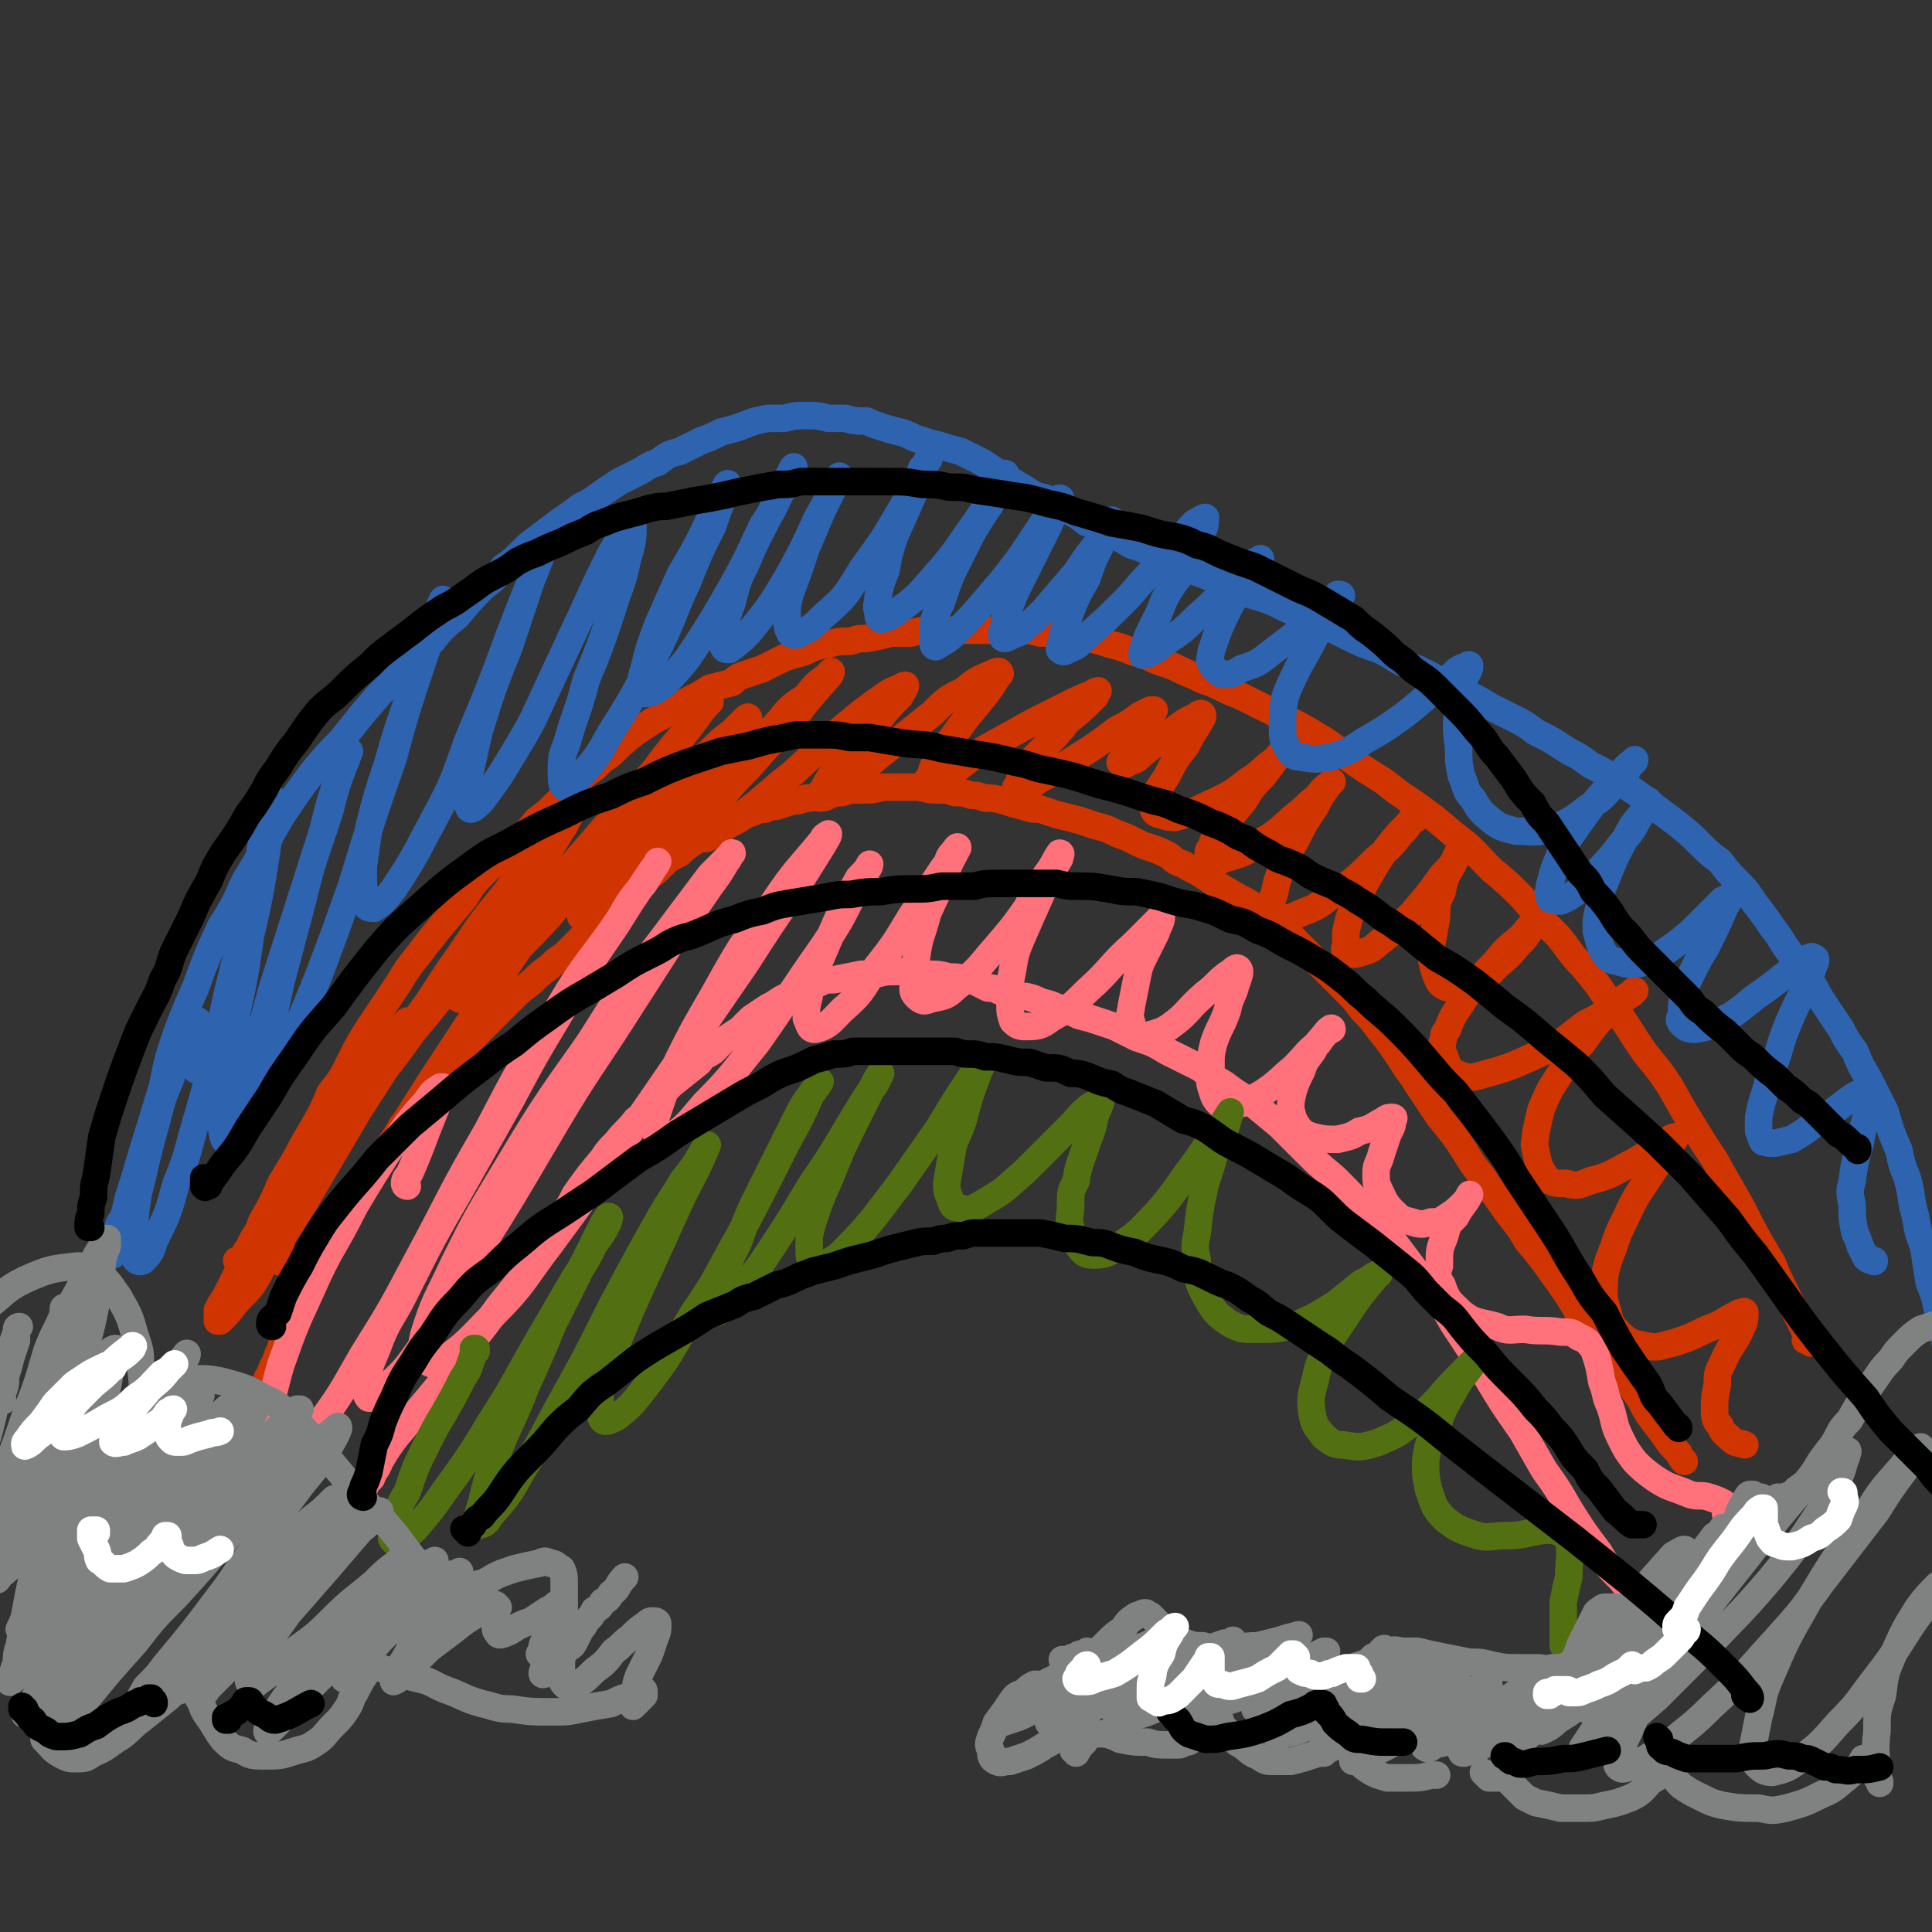 <svg viewBox='0 0 702 702' version='1.1' xmlns='http://www.w3.org/2000/svg' xmlns:xlink='http://www.w3.org/1999/xlink'><rect x="0" y="0" width="702" height="702" fill="#333333" stroke="none"/><g fill='none' stroke='#CF3401' stroke-width='10' stroke-linecap='round' stroke-linejoin='round'><path d='M87,459c0,0 -1,-1 -1,-1 0,0 0,0 0,0 1,0 1,0 1,0 1,0 1,0 1,0 0,-1 0,-1 1,-2 0,-1 0,-1 1,-2 1,-2 1,-2 2,-4 2,-3 2,-3 3,-6 4,-7 4,-7 7,-14 3,-5 3,-5 6,-10 2,-4 2,-4 5,-9 4,-7 4,-7 7,-14 4,-5 4,-5 7,-11 3,-6 3,-6 6,-11 6,-9 6,-9 12,-18 3,-5 3,-5 7,-10 3,-4 3,-4 7,-9 5,-6 5,-6 10,-12 3,-5 3,-5 7,-9 5,-5 5,-5 10,-10 5,-4 5,-4 9,-9 4,-3 4,-3 7,-6 4,-4 4,-4 8,-8 3,-3 3,-3 6,-5 3,-3 3,-3 6,-5 4,-4 4,-4 9,-8 3,-2 3,-2 6,-4 4,-2 4,-2 7,-4 4,-2 3,-2 7,-4 4,-2 4,-2 7,-4 4,-1 4,-1 8,-2 2,-2 2,-2 5,-3 3,-1 3,-1 6,-2 4,-2 4,-2 8,-4 3,-1 3,-1 7,-2 4,-2 4,-2 9,-3 4,-1 4,-1 8,-1 3,-1 3,-1 6,-1 5,-1 5,-1 9,-2 3,0 3,0 7,0 4,-1 4,-1 7,-1 7,0 7,0 13,0 4,0 4,0 8,0 5,0 5,0 11,0 4,0 4,0 8,1 4,0 4,0 8,0 5,1 5,1 10,2 4,1 4,1 7,2 4,1 4,1 9,3 4,1 4,1 8,3 3,1 3,1 6,2 4,2 4,2 9,4 3,2 3,1 7,3 4,2 4,2 9,4 8,4 8,4 16,8 6,3 6,3 11,6 5,3 5,3 10,7 7,5 7,5 15,10 5,4 5,4 11,8 7,5 7,5 14,11 8,6 7,6 14,13 6,5 6,5 11,10 6,7 6,7 13,14 5,6 4,6 9,11 5,6 5,6 9,12 8,10 7,10 14,20 5,6 5,6 9,12 5,9 5,9 10,17 4,7 5,7 8,13 4,7 4,7 8,14 5,10 5,10 11,20 2,5 2,5 5,11 2,4 2,4 4,8 2,4 2,4 4,8 0,1 1,1 1,2 0,0 -1,-1 -2,-1 '/><path d='M94,507c0,0 -1,-1 -1,-1 0,0 1,1 1,0 0,0 0,0 1,-1 0,-1 0,-1 1,-2 1,-1 1,-1 1,-2 2,-3 1,-3 3,-6 1,-3 1,-3 2,-5 1,-4 1,-4 3,-7 2,-5 2,-5 5,-10 1,-3 1,-3 3,-6 1,-4 1,-4 3,-7 3,-4 3,-4 6,-9 2,-4 2,-4 4,-8 3,-5 3,-5 5,-9 3,-5 3,-5 6,-10 2,-3 2,-3 4,-6 3,-5 3,-5 5,-9 3,-3 3,-3 5,-6 3,-4 3,-4 6,-8 4,-5 4,-5 8,-10 3,-3 3,-3 5,-6 3,-3 3,-3 5,-5 3,-3 3,-3 6,-6 2,-2 2,-2 5,-5 3,-3 3,-3 7,-6 3,-3 3,-3 7,-6 2,-2 2,-2 5,-4 3,-3 3,-3 6,-6 2,-2 2,-2 5,-5 2,-2 2,-2 5,-5 3,-3 3,-3 7,-6 3,-3 4,-3 7,-6 3,-2 3,-2 5,-4 3,-3 3,-3 7,-5 2,-2 2,-2 5,-4 3,-2 3,-2 6,-3 3,-2 3,-2 5,-3 3,-1 3,-1 5,-2 3,-2 3,-2 6,-3 2,-1 2,-1 4,-1 2,-1 2,-1 4,-1 3,-1 3,-1 6,-2 2,0 2,0 5,-1 2,0 2,0 5,-1 4,0 4,-1 8,-1 3,-1 3,-1 7,-1 4,0 4,0 8,-1 3,0 3,0 6,0 4,0 4,0 7,0 4,1 4,1 7,1 3,0 3,0 6,1 3,0 3,0 6,1 2,0 2,0 5,1 3,0 3,0 7,1 3,1 3,1 7,2 3,1 3,1 6,1 3,1 3,1 6,2 4,1 4,1 8,2 3,1 3,1 6,2 4,1 4,1 8,3 3,1 3,1 7,3 2,1 2,1 5,2 3,1 3,1 7,3 2,2 2,2 5,3 3,2 4,2 7,4 6,4 6,4 13,8 4,2 4,2 8,5 4,4 4,4 9,7 3,3 3,3 6,6 3,3 3,3 6,6 5,5 5,5 10,10 3,3 3,3 6,7 3,3 3,3 6,7 4,5 4,5 8,11 3,5 3,4 6,9 4,6 4,6 8,12 5,6 5,6 9,12 3,5 3,5 7,10 4,6 4,6 9,13 4,5 4,5 7,10 5,6 5,6 10,13 5,7 5,7 9,14 4,4 3,4 7,9 4,7 4,7 8,13 3,3 3,3 6,7 2,3 2,4 4,7 3,4 3,4 6,8 2,3 2,3 5,6 1,2 1,2 2,3 0,0 0,0 0,0 '/><path d='M149,372c-1,0 -1,-1 -1,-1 0,0 0,0 0,0 0,0 0,0 0,0 0,1 0,1 -1,1 -1,1 -1,1 -1,2 -2,2 -2,2 -3,4 -3,4 -3,4 -6,9 -4,5 -3,5 -7,10 -5,8 -5,8 -11,17 -7,10 -7,10 -14,21 -4,7 -5,6 -9,13 -5,8 -5,8 -10,15 -2,4 -2,4 -4,8 -2,3 -2,3 -3,5 0,2 0,2 0,4 0,0 0,0 1,0 3,-3 3,-3 6,-7 6,-6 6,-6 10,-14 7,-10 7,-10 14,-21 10,-17 10,-17 20,-34 11,-17 11,-17 22,-35 8,-11 7,-11 15,-22 8,-12 8,-12 17,-23 4,-6 4,-6 8,-11 4,-5 4,-5 8,-10 2,-3 2,-3 5,-6 0,0 0,0 1,-1 0,0 1,-1 1,-1 0,1 0,2 -1,3 -1,3 -2,3 -4,7 -6,9 -6,9 -12,18 -10,14 -10,14 -21,28 -9,12 -9,12 -19,24 -12,17 -13,16 -25,33 -8,11 -8,11 -14,23 -4,8 -5,8 -8,16 -1,4 -1,5 -1,9 0,2 0,3 1,3 2,1 3,1 5,0 6,-4 6,-5 11,-11 12,-15 11,-15 22,-31 10,-15 10,-16 20,-31 15,-23 15,-23 30,-45 14,-19 14,-19 28,-38 9,-11 9,-11 18,-22 5,-7 5,-7 11,-14 4,-5 4,-4 7,-9 1,-1 1,-1 2,-2 1,-1 1,-1 1,-1 -4,4 -4,5 -8,10 -7,9 -7,9 -15,18 -13,15 -13,15 -26,30 -10,11 -10,11 -20,22 -9,9 -9,9 -17,19 -3,4 -3,4 -5,8 0,0 0,1 0,1 2,-1 3,-1 6,-4 9,-8 9,-8 18,-17 10,-10 9,-10 19,-21 14,-14 14,-15 28,-29 10,-10 10,-10 20,-19 4,-4 4,-4 8,-7 3,-3 3,-3 5,-5 0,0 1,-1 1,0 -2,2 -3,3 -5,6 -9,10 -9,10 -18,21 -9,9 -9,9 -18,18 -6,8 -7,7 -13,15 -4,5 -4,5 -7,10 0,0 0,2 0,2 7,-4 8,-5 15,-11 9,-7 8,-8 17,-16 9,-10 9,-10 18,-20 11,-12 11,-12 22,-24 4,-5 4,-5 10,-9 3,-4 3,-4 7,-7 1,-1 2,-2 2,-2 0,1 -1,2 -2,3 -7,8 -7,8 -13,16 -8,8 -8,8 -15,16 -5,5 -5,5 -10,11 -4,6 -4,6 -7,12 -1,1 -1,2 0,2 1,1 1,1 3,0 6,-4 7,-4 13,-9 9,-7 8,-7 17,-14 10,-9 9,-9 20,-18 6,-5 6,-5 13,-10 3,-2 3,-2 6,-3 1,-1 2,-1 2,-1 0,1 -1,2 -2,4 -4,4 -4,4 -8,9 -6,7 -6,6 -12,13 -4,5 -4,5 -7,10 -1,2 -1,2 -2,3 0,1 0,2 0,2 2,0 3,-1 5,-2 8,-6 8,-6 16,-13 10,-8 10,-8 20,-16 5,-5 5,-5 11,-8 5,-4 5,-4 10,-6 2,-1 2,-1 3,-1 0,0 1,1 0,1 -3,5 -3,5 -7,10 -5,6 -5,6 -10,13 -3,4 -3,4 -6,9 -2,3 -1,3 -2,5 -1,1 -1,1 -1,2 0,1 0,1 1,1 2,-1 2,-1 5,-2 7,-5 7,-6 15,-11 9,-5 9,-5 18,-10 6,-3 6,-3 12,-6 4,-2 4,-2 9,-4 1,-1 2,-1 2,-1 0,0 -1,1 -1,2 -5,5 -5,5 -10,9 -4,5 -4,5 -8,9 -4,4 -4,4 -7,7 -2,3 -2,3 -3,7 -1,1 -1,1 -1,2 0,1 0,1 1,1 4,-2 4,-2 8,-5 6,-3 6,-3 12,-7 8,-5 8,-5 16,-11 4,-2 4,-2 8,-5 2,-1 2,-1 4,-2 1,0 2,0 1,0 0,2 -1,3 -3,5 -2,3 -2,3 -4,5 -2,3 -1,3 -3,6 -1,1 -1,1 -1,2 -1,1 -1,1 -1,1 1,1 2,1 3,0 3,-1 3,-1 5,-3 5,-4 5,-4 11,-8 2,-2 2,-2 5,-4 2,-1 2,-1 4,-2 1,-1 2,-1 2,0 0,1 -1,2 -2,4 -2,3 -2,3 -4,7 -4,5 -4,5 -7,11 -2,3 -2,3 -4,6 -1,2 -1,3 -1,5 0,2 1,3 3,3 2,1 3,1 5,1 8,-2 8,-3 15,-6 6,-3 6,-3 11,-7 5,-3 5,-4 9,-7 4,-3 4,-3 7,-6 0,-1 1,-1 1,-1 -2,2 -3,2 -5,4 -3,4 -3,4 -6,8 -4,4 -4,4 -7,9 -5,6 -5,6 -10,12 -1,2 -1,2 -2,5 -1,1 -1,1 -1,3 0,1 0,2 1,2 2,0 3,0 5,-1 7,-2 7,-2 13,-6 7,-4 6,-4 13,-10 4,-3 3,-3 7,-6 2,-2 2,-3 5,-5 0,0 1,-1 1,-1 0,0 -1,1 -1,1 -3,4 -3,4 -5,8 -4,6 -4,6 -7,12 -3,5 -3,5 -5,10 -2,5 -2,5 -3,10 -1,2 -1,2 -1,4 1,2 1,3 3,4 2,1 2,1 5,0 6,-3 7,-2 13,-7 9,-6 9,-6 17,-14 5,-4 5,-4 9,-9 2,-2 2,-2 4,-5 1,0 2,-1 2,-1 -1,0 -2,0 -3,2 -4,4 -4,4 -8,9 -4,6 -4,6 -8,13 -2,4 -2,4 -4,8 -2,5 -2,5 -3,10 0,2 0,2 0,4 0,1 -1,2 0,3 2,1 3,1 6,0 4,-1 4,-2 8,-5 5,-4 5,-4 10,-9 6,-7 6,-7 11,-14 3,-3 3,-3 5,-6 1,-2 1,-2 2,-3 0,0 0,-1 0,-1 -2,3 -2,3 -3,6 -3,5 -3,5 -4,10 -2,4 -2,5 -2,9 -1,6 -1,6 -2,11 0,4 0,4 1,8 1,3 1,3 2,5 1,1 2,2 4,2 4,1 4,1 8,-1 5,-2 5,-3 9,-7 6,-5 5,-5 10,-10 2,-3 2,-3 4,-5 0,0 1,-1 0,-1 -3,2 -3,3 -6,6 -5,4 -5,4 -9,9 -6,6 -6,6 -11,13 -3,5 -4,5 -6,11 -2,2 -1,2 -2,5 0,3 0,3 1,5 1,3 1,4 4,6 3,1 4,2 8,1 11,-3 11,-3 22,-8 9,-4 9,-5 17,-11 6,-3 6,-3 11,-7 3,-2 3,-2 6,-4 0,-1 1,-1 1,-1 -4,3 -5,3 -8,6 -6,6 -6,6 -11,13 -5,5 -5,5 -8,11 -4,6 -4,6 -7,13 -1,4 -1,4 -2,9 0,3 -1,3 0,6 1,5 1,6 4,10 2,2 3,2 7,2 4,1 4,1 9,-1 8,-2 8,-3 16,-7 5,-3 5,-3 10,-6 2,-2 4,-3 5,-3 0,0 -1,2 -2,3 -3,5 -3,5 -6,9 -5,8 -6,8 -10,17 -3,6 -3,6 -5,12 -2,5 -2,5 -3,10 0,6 -1,6 1,12 1,4 1,5 4,8 4,4 5,4 10,5 5,1 5,0 10,-1 6,-2 6,-2 12,-5 6,-2 6,-3 12,-6 1,0 2,-1 2,0 0,2 0,3 -1,5 -3,7 -4,6 -7,13 -2,4 -2,4 -2,8 -1,5 -1,5 -1,9 0,3 0,4 2,6 1,3 2,3 4,5 2,2 3,1 5,2 0,0 0,0 0,0 0,0 0,0 0,0 '/></g>
<g fill='none' stroke='#FF717B' stroke-width='10' stroke-linecap='round' stroke-linejoin='round'><path d='M131,547c0,0 -1,0 -1,-1 0,0 1,1 1,0 0,0 0,-1 0,-2 1,-1 1,-1 1,-2 1,-3 1,-3 3,-5 1,-3 2,-3 3,-6 3,-5 3,-5 6,-9 5,-6 5,-6 10,-12 5,-6 5,-6 10,-12 3,-5 4,-5 7,-10 5,-6 5,-6 10,-13 4,-5 4,-5 8,-10 4,-6 4,-6 9,-13 3,-5 3,-5 6,-10 3,-4 3,-4 5,-8 5,-7 5,-7 10,-13 2,-3 2,-3 5,-6 3,-4 4,-4 7,-8 4,-3 4,-3 7,-7 3,-3 3,-3 6,-6 5,-4 5,-4 10,-8 2,-3 2,-2 5,-4 2,-2 2,-2 4,-4 3,-2 3,-2 6,-4 2,-2 2,-2 4,-4 3,-2 3,-2 6,-4 2,-1 2,-1 5,-3 2,-1 2,-1 4,-2 3,-1 3,-1 5,-2 2,-1 2,-1 5,-2 2,-1 2,-1 5,-1 5,-1 5,-1 10,-2 3,0 3,0 5,0 4,-1 4,-1 8,-1 3,0 3,0 5,1 3,0 3,-1 6,0 4,0 4,0 8,1 3,0 3,0 6,1 2,0 2,0 4,1 2,1 2,1 4,2 2,0 2,0 4,1 4,1 4,1 7,2 3,0 3,0 6,1 4,2 4,1 8,3 4,1 4,1 8,3 4,1 4,1 7,2 3,1 3,1 6,2 4,2 4,2 8,4 6,2 6,2 11,5 6,3 6,3 12,6 4,3 4,3 9,6 4,3 4,3 9,6 5,4 5,4 11,9 4,4 4,4 8,8 6,6 6,6 12,11 7,7 7,7 13,14 5,5 5,5 9,10 6,8 6,8 12,16 5,6 5,6 9,13 6,9 6,9 12,19 6,10 6,10 13,20 4,7 4,7 8,14 5,7 5,7 9,14 5,8 5,8 11,16 3,5 3,5 8,10 3,4 4,4 8,8 0,0 0,0 0,0 '/><path d='M148,431c0,0 -1,0 -1,-1 0,-2 1,-2 2,-4 3,-7 3,-7 6,-15 2,-5 2,-5 4,-10 0,-2 0,-2 1,-4 0,-1 1,-1 1,-2 0,0 -1,0 -1,0 -3,2 -3,2 -5,5 -7,8 -7,8 -13,17 -7,11 -7,11 -13,21 -8,16 -9,15 -16,31 -6,13 -6,13 -11,27 -2,7 -2,8 -4,15 -1,6 -1,7 -1,13 0,3 0,4 2,6 1,2 3,2 4,1 8,-6 8,-7 14,-15 8,-11 8,-12 15,-24 10,-16 10,-16 19,-33 13,-24 12,-24 26,-48 12,-23 12,-23 26,-45 10,-17 11,-16 22,-32 4,-7 4,-7 9,-13 2,-3 2,-3 3,-5 1,-1 2,-3 2,-3 -1,2 -2,3 -4,6 -6,9 -6,9 -11,17 -11,16 -11,16 -21,33 -9,15 -9,15 -17,30 -9,16 -9,16 -18,32 -11,19 -11,19 -21,39 -5,10 -6,9 -10,20 -3,7 -3,7 -4,15 0,1 0,2 1,3 2,0 3,0 4,-2 9,-8 9,-8 16,-18 12,-18 11,-18 22,-37 10,-16 10,-16 20,-33 13,-22 13,-22 27,-43 9,-14 9,-14 18,-28 8,-13 9,-13 17,-25 3,-4 3,-4 6,-9 1,-1 2,-4 2,-3 -2,2 -4,4 -8,8 -9,12 -9,12 -18,24 -14,18 -14,18 -26,37 -17,24 -17,24 -32,49 -9,15 -9,15 -17,31 -6,13 -7,13 -11,26 -1,4 -1,6 1,9 1,2 3,2 5,1 10,-7 10,-8 19,-17 12,-12 11,-13 21,-26 14,-19 14,-19 27,-38 22,-32 22,-32 44,-64 9,-14 9,-14 18,-27 5,-8 5,-8 10,-16 1,-2 2,-3 2,-4 0,0 -2,1 -2,2 -9,11 -10,11 -18,23 -12,16 -12,16 -22,34 -7,12 -7,12 -13,24 -4,9 -4,9 -7,18 -1,3 -2,4 -1,7 1,2 2,4 4,3 7,-4 8,-6 14,-13 10,-10 10,-11 19,-22 12,-17 12,-18 24,-35 6,-9 6,-9 11,-19 3,-4 3,-4 5,-9 1,-1 1,-2 1,-2 -1,2 -2,3 -4,5 -5,9 -5,9 -9,18 -3,7 -3,7 -6,14 -2,5 -2,5 -3,11 -1,4 -1,4 -1,8 1,2 1,4 3,4 5,-1 6,-3 10,-7 7,-6 7,-7 12,-15 7,-9 7,-9 13,-19 6,-9 6,-9 12,-18 2,-2 1,-3 3,-5 1,-1 2,-3 2,-2 -2,4 -3,5 -5,11 -3,7 -3,6 -6,13 -2,8 -3,8 -4,16 -1,4 -1,4 -1,8 0,3 -1,4 1,6 2,2 3,2 5,1 5,-1 6,-1 9,-4 9,-7 8,-7 15,-15 6,-7 6,-7 11,-14 3,-6 3,-6 7,-12 3,-4 3,-5 5,-8 1,0 0,1 0,2 -3,5 -3,4 -5,9 -4,9 -4,9 -8,18 -3,7 -3,7 -4,13 -1,6 -2,7 -1,13 0,3 0,3 1,6 1,1 2,2 4,2 5,0 6,0 10,-3 7,-4 7,-4 13,-10 9,-8 8,-9 17,-17 4,-4 4,-4 7,-7 2,-2 3,-3 3,-3 0,2 -1,3 -2,6 -2,4 -2,4 -4,8 -2,4 -2,4 -3,9 -1,5 -1,5 -2,10 0,2 -1,2 0,5 1,3 1,4 3,5 1,1 2,1 4,0 3,-1 4,-1 7,-3 7,-5 6,-6 13,-12 4,-3 4,-4 8,-7 2,-1 3,-3 4,-2 1,1 0,3 -1,6 -1,4 -2,4 -3,9 -2,6 -3,6 -5,12 -1,4 -1,4 -1,9 0,3 -1,4 0,7 1,3 1,4 3,6 2,1 3,1 5,1 6,-2 6,-2 11,-5 6,-4 6,-5 11,-9 5,-5 4,-5 9,-9 2,-3 3,-4 5,-5 0,-1 -1,0 -2,1 -3,4 -3,3 -5,7 -3,4 -3,4 -4,7 -2,4 -2,4 -3,7 -1,4 -1,4 -1,7 1,4 1,4 3,7 2,2 2,2 5,3 4,1 5,1 9,1 4,-1 5,-1 8,-3 5,-1 5,-2 9,-4 1,-1 2,-1 3,-1 0,0 1,0 0,1 0,3 -1,3 -2,6 -1,3 -1,3 -2,6 -1,4 -2,4 -2,7 0,3 0,4 1,6 2,4 2,5 5,8 3,3 3,3 7,4 3,1 4,1 7,0 3,0 3,0 6,-2 3,-2 3,-2 6,-5 1,-1 1,-1 2,-3 0,0 0,0 0,0 -2,4 -3,4 -5,8 -3,3 -3,3 -4,7 -2,5 -2,5 -2,11 -1,3 -1,4 1,7 2,6 3,6 7,10 5,4 6,3 13,5 4,2 5,1 10,1 6,1 7,0 13,1 4,0 4,0 7,2 3,1 3,2 5,4 2,6 2,6 3,12 2,5 1,5 3,9 2,6 1,6 4,12 2,4 2,4 5,8 3,3 3,3 7,6 6,4 6,3 13,6 3,1 4,0 7,1 3,1 3,1 5,2 1,1 1,1 1,3 0,0 0,0 0,1 '/></g>
<g fill='none' stroke='#526F12' stroke-width='10' stroke-linecap='round' stroke-linejoin='round'><path d='M173,491c0,0 -1,-1 -1,-1 0,0 0,1 1,1 0,0 0,-1 0,-1 0,0 0,0 0,0 -1,2 -1,2 -2,5 -1,3 -1,3 -3,6 -3,6 -3,6 -7,13 -3,5 -3,5 -6,11 -4,8 -4,8 -7,17 -3,5 -3,5 -4,11 -1,2 -1,2 -1,4 -1,2 -1,2 0,3 1,0 2,0 3,-1 3,-2 4,-2 7,-6 6,-7 6,-8 12,-16 7,-10 7,-10 13,-20 9,-14 9,-15 17,-29 7,-12 7,-12 14,-24 4,-6 4,-6 7,-12 3,-4 3,-4 5,-8 0,-1 1,-2 0,-2 0,0 -1,1 -2,3 -4,8 -4,8 -8,16 -5,10 -5,10 -10,20 -5,12 -5,12 -10,23 -5,13 -6,13 -11,26 -3,7 -3,8 -5,16 -1,3 -1,3 -2,7 0,1 0,2 1,1 2,0 3,-1 4,-3 7,-8 7,-8 12,-17 7,-11 7,-12 13,-23 10,-18 10,-18 19,-36 9,-17 9,-17 18,-33 4,-7 4,-6 8,-13 4,-5 4,-5 7,-10 1,-2 1,-2 2,-3 0,0 0,0 0,0 -5,12 -6,12 -11,23 -5,11 -5,11 -10,22 -6,13 -6,13 -11,25 -3,8 -3,8 -5,15 -2,4 -2,4 -2,9 0,3 0,5 1,6 1,1 3,0 5,-1 5,-4 5,-4 9,-9 11,-14 10,-14 19,-29 9,-13 8,-13 16,-27 9,-17 9,-17 18,-35 5,-9 5,-9 9,-18 2,-2 3,-4 3,-4 0,0 -1,1 -2,3 -4,5 -4,5 -7,11 -6,12 -6,12 -12,24 -5,10 -5,10 -9,21 -3,6 -3,6 -6,13 -2,5 -2,5 -3,9 -1,2 -1,3 0,3 1,0 2,0 3,-1 7,-8 8,-8 14,-16 10,-15 10,-15 19,-30 9,-13 9,-14 17,-27 3,-5 3,-5 6,-9 1,-2 2,-4 2,-4 -1,1 -2,3 -3,5 -3,6 -3,6 -6,12 -5,10 -5,10 -9,20 -4,9 -4,9 -7,18 -1,4 -1,4 -1,8 0,3 0,4 1,6 1,1 2,1 3,1 4,-2 5,-2 8,-5 11,-11 11,-12 21,-25 7,-10 7,-10 14,-20 6,-10 6,-10 12,-19 2,-3 2,-3 3,-5 1,-1 1,-1 1,-1 0,2 -1,3 -2,6 -3,8 -3,8 -5,16 -2,6 -3,6 -4,11 -1,6 -1,6 -2,12 0,2 0,3 1,5 1,3 1,4 4,4 4,1 5,0 10,-3 7,-4 7,-5 13,-10 8,-8 8,-8 17,-17 3,-3 3,-4 7,-7 2,-1 3,-2 4,-2 0,1 -1,3 -2,5 -1,5 -1,5 -3,10 -2,7 -3,7 -4,14 -2,4 -2,4 -2,9 0,4 -1,4 0,8 1,4 1,5 3,7 2,3 3,3 6,3 4,0 5,-1 8,-3 8,-5 8,-6 14,-12 7,-8 7,-9 13,-17 6,-8 5,-8 11,-15 1,-2 1,-2 3,-5 0,0 0,0 0,0 -2,7 -2,7 -5,13 -2,7 -2,7 -4,13 -2,9 -2,9 -3,18 -1,5 -1,5 0,10 0,7 0,7 3,13 3,5 3,6 9,10 4,2 4,2 9,2 8,0 8,0 16,-2 7,-3 6,-3 13,-7 5,-4 5,-4 10,-8 3,-1 4,-3 6,-3 0,-1 -1,1 -2,2 -5,6 -5,6 -9,12 -4,6 -4,6 -8,12 -2,6 -3,6 -4,12 -2,7 -2,8 -1,14 1,4 2,4 4,7 3,2 3,3 7,3 6,1 7,1 13,-1 7,-3 7,-3 13,-8 9,-7 8,-8 16,-16 3,-3 3,-3 6,-6 0,0 0,0 0,0 -3,5 -4,5 -7,10 -3,6 -4,6 -6,12 -3,7 -4,7 -5,15 0,5 0,5 1,10 2,6 2,7 6,11 5,4 6,4 12,6 4,1 5,0 10,0 7,0 7,-1 14,-2 3,0 4,0 6,1 2,0 3,1 3,3 1,6 0,6 0,13 -1,4 -1,4 -2,9 0,4 0,4 0,8 0,4 0,4 0,7 0,1 0,1 0,1 '/></g>
<g fill='none' stroke='#2D63AF' stroke-width='10' stroke-linecap='round' stroke-linejoin='round'><path d='M72,389c0,0 -1,0 -1,-1 0,-3 1,-4 1,-7 0,-2 0,-2 0,-5 0,-1 0,-1 0,-2 0,-2 0,-2 0,-3 0,0 -1,0 -1,1 -2,3 -2,3 -4,6 -3,7 -3,7 -5,14 -3,7 -3,7 -5,15 -2,7 -2,7 -4,15 -2,10 -3,10 -4,21 -1,4 -1,4 -1,8 0,3 0,4 1,6 0,1 2,2 3,1 2,-2 3,-3 4,-7 5,-10 5,-10 8,-21 5,-12 4,-12 8,-25 4,-14 4,-14 7,-27 4,-19 4,-19 9,-38 3,-13 3,-13 6,-27 1,-7 1,-7 3,-13 1,-4 1,-4 2,-8 0,-1 0,-1 0,-2 0,0 0,0 0,0 -1,12 -1,12 -3,25 -2,12 -2,12 -5,25 -2,14 -2,14 -5,28 -2,13 -2,13 -4,26 -1,6 -1,6 -1,12 0,3 -1,3 0,6 0,2 1,3 2,3 2,-1 3,-3 4,-6 3,-7 3,-7 6,-15 5,-18 5,-18 9,-37 4,-15 4,-15 8,-30 4,-17 5,-17 10,-33 2,-8 2,-8 5,-16 1,-2 1,-2 1,-4 1,-1 1,-1 1,-1 -2,5 -3,6 -5,12 -4,12 -3,12 -7,24 -8,25 -8,25 -16,50 -3,11 -3,11 -6,21 -2,7 -2,7 -3,13 0,4 0,4 0,7 0,1 1,2 2,1 4,-5 5,-6 8,-13 9,-16 9,-17 16,-34 6,-16 6,-16 12,-33 7,-23 7,-23 15,-46 4,-15 4,-15 9,-30 3,-9 3,-9 6,-18 2,-4 3,-7 3,-9 0,-1 -1,2 -2,4 -3,9 -3,9 -6,18 -6,19 -7,19 -12,37 -4,12 -4,12 -7,24 -1,7 -1,7 -2,14 0,7 0,7 1,13 0,2 1,2 3,2 3,-2 4,-3 7,-7 8,-12 8,-13 15,-26 7,-13 7,-14 12,-28 8,-19 8,-19 15,-38 5,-13 5,-13 10,-25 1,-3 1,-3 3,-7 0,0 0,-1 0,-1 -2,5 -2,6 -5,13 -4,12 -4,12 -8,24 -6,15 -6,15 -11,31 -2,9 -2,9 -4,18 -1,3 -1,3 0,6 0,2 0,4 1,4 1,0 2,-1 4,-3 6,-8 6,-8 12,-18 6,-10 6,-10 11,-21 7,-15 7,-15 14,-30 5,-11 5,-11 10,-21 3,-5 3,-5 6,-9 0,-1 2,-2 2,-1 0,4 0,6 -2,12 -2,10 -3,10 -6,20 -4,12 -4,12 -9,24 -3,12 -4,12 -7,23 -2,5 -2,5 -2,11 0,2 0,4 1,5 2,0 3,-1 5,-3 7,-8 7,-8 12,-17 9,-14 9,-15 17,-30 6,-12 5,-12 11,-25 4,-10 4,-10 9,-20 2,-6 2,-6 5,-13 0,-1 1,-3 0,-2 -1,2 -2,4 -4,8 -6,13 -6,13 -13,25 -4,9 -4,9 -8,18 -3,8 -3,8 -5,16 -1,3 -1,3 -1,6 0,2 0,3 1,3 3,0 4,-1 7,-3 5,-5 5,-5 9,-10 6,-9 6,-9 12,-19 8,-14 8,-14 15,-29 4,-6 4,-6 7,-13 2,-4 3,-6 4,-8 1,-1 0,0 0,1 -3,6 -3,6 -6,11 -5,11 -6,11 -11,23 -3,6 -3,6 -5,14 -2,5 -2,6 -3,12 -1,2 -1,3 0,4 0,1 1,1 2,1 4,-3 4,-3 7,-6 8,-10 8,-10 14,-20 6,-11 6,-11 11,-22 3,-5 3,-5 5,-11 2,-2 2,-2 3,-4 0,0 0,0 0,0 -3,6 -3,6 -6,12 -3,7 -3,7 -6,14 -3,9 -3,9 -6,17 -1,4 -1,4 -1,8 0,3 0,4 1,6 1,1 2,1 4,0 4,-2 4,-2 8,-6 8,-7 8,-7 14,-17 8,-11 8,-11 15,-23 4,-7 4,-7 7,-14 1,-1 1,-1 2,-3 0,0 1,0 0,0 -2,5 -2,5 -4,10 -4,9 -4,9 -8,18 -2,6 -2,6 -3,12 -2,5 -2,5 -3,10 0,3 -1,3 0,5 0,1 0,3 1,3 2,0 3,-1 5,-2 8,-6 8,-6 14,-13 9,-10 8,-10 16,-21 4,-6 4,-6 7,-12 2,-2 2,-3 3,-5 1,0 0,1 0,1 -3,5 -3,5 -5,10 -6,9 -6,9 -11,19 -4,8 -4,8 -7,17 -2,4 -2,4 -3,8 0,3 0,3 0,6 0,1 0,2 1,2 3,-2 4,-2 7,-5 6,-6 6,-6 12,-13 6,-7 6,-7 12,-15 4,-6 4,-6 8,-12 3,-4 3,-4 5,-8 1,0 2,-1 1,-1 -1,4 -2,5 -4,10 -3,6 -3,6 -6,12 -3,6 -3,6 -6,12 -2,5 -2,5 -4,10 0,2 0,2 -1,5 0,1 0,2 1,2 1,0 2,-1 5,-2 5,-4 5,-4 9,-8 6,-7 6,-7 12,-14 4,-6 4,-6 8,-11 2,-4 2,-4 5,-7 0,-1 0,-1 0,-1 -1,4 -2,5 -4,9 -3,6 -3,6 -5,12 -4,7 -4,7 -7,15 -1,3 -1,3 -2,6 0,3 -1,3 -1,5 1,1 2,1 3,0 3,-1 3,-1 6,-4 8,-7 8,-7 16,-15 6,-7 6,-7 13,-14 6,-6 5,-7 11,-13 2,-1 3,-2 4,-2 0,1 0,3 -1,5 -3,7 -4,7 -7,14 -3,5 -4,5 -7,11 -2,5 -2,5 -4,9 -2,4 -2,4 -3,7 -1,2 -1,3 -1,4 1,0 2,0 3,-1 3,-1 3,-2 6,-4 6,-4 6,-4 11,-9 7,-6 7,-7 14,-13 3,-3 3,-4 7,-7 1,0 2,-1 2,-1 -1,3 -2,4 -5,7 -3,5 -3,5 -6,10 -3,6 -3,6 -5,11 -1,3 -1,3 -2,6 0,2 -1,3 0,4 1,2 2,3 4,4 3,0 4,0 7,-2 6,-2 6,-2 11,-6 8,-6 8,-6 15,-12 5,-4 5,-5 9,-9 1,0 2,0 1,1 -2,5 -3,5 -7,10 -4,8 -4,8 -8,15 -3,6 -3,6 -5,11 -1,5 -1,6 -1,11 0,4 0,5 2,8 1,2 2,3 4,3 6,1 6,1 12,0 6,-2 6,-2 12,-6 7,-4 7,-4 14,-9 9,-7 9,-8 18,-15 2,-2 2,-2 5,-3 0,0 1,-1 1,0 0,2 -1,2 -2,5 -1,4 -1,4 -2,9 -1,8 -1,8 0,16 0,5 0,5 1,10 2,4 1,5 4,8 3,5 3,5 8,9 3,2 4,2 8,3 6,0 7,1 13,-1 8,-3 8,-4 15,-9 5,-3 4,-4 9,-8 3,-3 3,-4 5,-7 1,0 1,-1 1,-1 -2,2 -3,2 -4,4 -6,6 -6,6 -11,12 -5,7 -5,7 -10,14 -2,4 -2,4 -4,9 -1,3 -1,3 -2,7 0,2 -1,2 0,4 0,1 1,1 2,1 2,1 3,0 5,-1 6,-4 6,-4 10,-9 7,-7 6,-7 12,-14 3,-4 2,-4 5,-8 1,-2 2,-3 2,-4 0,0 -1,2 -1,3 -3,4 -4,4 -6,8 -5,9 -5,9 -9,19 -2,4 -1,4 -2,9 -1,4 -1,4 -1,8 1,4 1,4 2,7 2,3 2,3 4,4 5,1 5,2 10,1 7,-2 7,-3 13,-7 5,-4 5,-4 10,-9 3,-3 3,-3 7,-7 1,0 2,-1 2,-1 0,1 0,2 -1,3 -3,7 -3,7 -7,15 -3,5 -3,5 -5,9 -2,4 -2,4 -3,8 -1,4 -1,4 -1,8 -1,1 -1,2 0,3 2,2 3,2 5,2 6,-1 7,-2 13,-5 6,-4 6,-5 12,-9 7,-5 7,-6 14,-10 2,-2 3,-3 4,-2 1,0 1,1 0,3 -3,9 -4,9 -8,18 -3,7 -3,7 -5,14 -2,6 -3,6 -4,12 -2,6 -2,6 -3,11 0,3 0,3 0,5 1,2 1,4 2,4 4,1 5,0 10,-1 5,-3 5,-3 10,-7 7,-4 7,-5 13,-9 2,-1 3,-1 5,0 1,0 1,2 0,3 -1,7 -2,7 -3,14 -2,7 -2,7 -3,14 -1,4 -1,4 0,9 0,5 0,5 1,10 1,2 1,2 2,5 1,2 1,2 2,4 1,1 2,1 3,1 0,1 0,0 0,0 '/><path d='M41,456c0,0 -1,-1 -1,-1 0,0 1,0 1,0 0,0 -1,0 -1,0 0,-1 0,-1 1,-2 0,-2 0,-2 1,-4 1,-4 1,-4 3,-7 1,-4 1,-4 2,-8 2,-6 2,-6 4,-13 4,-13 4,-13 8,-26 2,-10 2,-10 5,-19 3,-8 3,-8 7,-17 4,-11 4,-11 9,-22 5,-8 5,-8 9,-17 7,-11 6,-11 13,-23 6,-9 6,-9 12,-17 5,-6 5,-6 10,-11 4,-5 4,-5 8,-10 6,-7 6,-7 12,-13 6,-7 7,-7 13,-13 4,-5 4,-5 9,-9 5,-6 5,-6 10,-11 4,-3 4,-3 7,-7 3,-2 3,-2 6,-5 3,-3 3,-3 7,-6 4,-3 4,-3 8,-6 3,-2 3,-2 7,-5 4,-2 4,-2 8,-5 3,-2 3,-2 6,-4 4,-2 4,-2 8,-4 3,-2 3,-2 6,-3 4,-3 4,-3 8,-4 4,-2 4,-2 8,-4 3,-1 3,-1 7,-3 4,-1 4,-1 7,-2 5,-2 5,-2 10,-3 3,0 3,0 6,0 4,-1 4,-1 8,-1 4,0 4,0 8,1 3,0 3,0 6,0 4,1 4,1 8,1 2,1 2,1 5,2 3,1 3,1 7,2 4,1 4,2 8,3 3,1 3,1 7,2 3,1 3,1 7,2 4,2 4,2 8,4 3,2 3,2 6,4 5,3 5,3 10,6 3,2 3,2 7,3 3,2 3,2 7,4 4,2 4,2 8,5 4,1 4,1 7,3 4,2 4,2 9,5 6,2 6,2 12,5 5,2 5,2 9,4 6,2 6,2 13,5 5,2 5,2 9,4 7,2 7,2 13,5 7,3 7,3 13,6 5,2 5,2 9,4 6,3 6,3 12,5 4,2 4,2 7,4 4,2 4,2 7,3 6,3 6,3 11,6 3,1 3,1 7,3 4,2 4,2 9,5 4,2 4,2 8,4 4,2 4,2 8,5 6,3 6,3 12,7 4,2 4,2 8,5 6,3 6,3 12,7 6,4 6,4 11,8 4,3 4,3 8,6 5,4 5,4 9,8 3,3 3,3 7,6 3,4 3,4 7,8 4,4 3,4 7,9 3,4 3,4 5,7 4,5 3,5 7,10 3,4 3,4 5,8 3,3 3,3 5,7 4,6 4,6 8,12 2,4 2,4 5,8 2,5 2,5 5,10 3,6 3,6 6,12 2,7 2,7 5,14 1,5 1,5 3,10 2,7 1,7 3,14 1,6 1,6 3,11 1,7 1,7 2,13 2,5 2,5 3,10 1,5 1,5 2,9 2,7 2,7 4,13 '/></g>
<g fill='none' stroke='#808282' stroke-width='10' stroke-linecap='round' stroke-linejoin='round'><path d='M165,584c0,0 -1,0 -1,-1 0,0 0,1 1,1 0,0 0,-1 0,-1 -1,-1 -1,-1 -1,-2 -1,-1 -1,-1 -2,-2 -3,-4 -3,-4 -6,-7 -3,-3 -3,-3 -6,-6 -3,-4 -3,-4 -6,-8 -5,-6 -5,-6 -10,-11 -4,-5 -4,-4 -8,-9 -5,-6 -5,-6 -10,-12 -4,-4 -3,-5 -8,-9 -6,-5 -5,-6 -12,-9 -7,-4 -8,-4 -15,-6 -5,-1 -5,-1 -10,-1 -6,1 -6,1 -13,4 -3,1 -3,1 -6,3 -3,3 -3,3 -5,6 -1,1 -1,1 -2,3 0,1 0,1 0,1 0,1 0,1 1,1 1,-1 1,-1 2,-3 2,-3 2,-3 3,-5 1,-7 1,-8 0,-15 0,-5 0,-5 -2,-11 -2,-7 -2,-7 -6,-14 -3,-4 -3,-5 -7,-8 -3,-2 -4,-3 -8,-3 -9,1 -10,1 -19,5 -8,4 -7,5 -14,10 '/><path d='M162,580c0,0 -1,-1 -1,-1 0,0 0,0 0,0 1,1 1,1 1,1 0,1 0,1 0,1 0,0 1,0 1,0 1,0 1,0 1,-1 3,-1 3,-1 5,-2 3,-2 3,-2 7,-3 5,-3 5,-3 11,-5 4,-1 4,-1 9,-2 2,-1 2,-1 4,0 2,0 2,1 4,2 1,2 1,3 1,6 0,3 0,3 0,7 0,7 -1,7 -1,15 0,3 0,3 0,6 0,2 0,2 0,4 0,2 0,3 1,4 1,1 1,1 2,1 5,-2 5,-2 9,-6 4,-3 4,-3 7,-7 3,-2 3,-3 6,-5 3,-3 3,-3 6,-5 1,-1 1,-1 2,-1 1,0 2,0 2,1 0,2 0,3 -1,5 -1,3 -1,3 -2,6 -2,4 -2,4 -4,8 -1,3 -1,3 -1,5 -1,1 -1,1 -1,3 0,1 0,1 0,2 0,0 0,1 0,1 1,-1 1,-1 2,-2 1,-1 1,-1 2,-2 0,-1 0,-1 0,-1 0,-1 0,-1 -1,-1 -1,1 -1,1 -3,2 -4,1 -4,1 -8,3 -6,1 -6,1 -11,2 -5,1 -5,1 -10,1 -8,0 -8,0 -15,-1 -6,0 -6,-1 -11,-2 -7,-2 -7,-3 -13,-5 -5,-2 -5,-3 -10,-4 -4,-1 -4,-1 -7,-2 -4,-1 -4,-1 -7,-2 -1,0 -1,0 -2,0 -2,1 -2,1 -3,2 -2,3 -2,3 -4,7 -2,3 -1,3 -3,6 -2,3 -2,3 -5,6 -3,3 -3,4 -6,6 -3,2 -3,2 -7,3 -6,2 -6,2 -12,2 -4,0 -5,0 -8,-2 -4,-1 -4,-1 -7,-4 -3,-4 -3,-5 -6,-9 -2,-3 -1,-3 -3,-6 -1,-2 -1,-3 -3,-4 -1,0 -1,0 -3,1 -3,1 -3,1 -5,3 -5,4 -5,4 -10,8 -4,3 -3,3 -7,6 -5,3 -5,4 -10,6 -3,2 -3,2 -6,2 -3,0 -3,0 -5,-1 -4,-2 -4,-3 -7,-6 '/><path d='M382,612c0,0 -1,-1 -1,-1 0,0 0,0 1,1 0,0 0,0 0,0 0,0 0,0 0,1 0,0 0,0 0,0 1,0 1,0 1,0 0,0 0,0 0,0 0,0 0,0 1,0 2,-1 2,-1 3,-2 2,-1 2,-1 3,-2 3,-3 3,-3 5,-5 4,-4 4,-4 7,-7 3,-3 3,-3 6,-5 2,-3 2,-3 5,-5 1,0 2,-1 3,-1 1,0 1,1 2,1 2,2 2,2 3,3 2,2 2,2 3,3 3,2 3,2 7,4 3,1 3,1 6,1 4,1 4,1 7,1 7,0 7,-1 13,-1 4,-1 4,-1 8,-2 3,-1 3,-1 7,-2 '/><path d='M504,600c-1,0 -1,0 -1,-1 -1,0 0,1 0,1 0,0 0,0 -1,0 0,0 0,0 0,0 1,1 -1,0 0,0 0,-1 1,0 2,0 2,0 2,-1 5,0 3,0 3,0 6,0 4,1 4,1 9,2 5,1 5,1 10,2 4,0 4,0 8,1 5,1 5,1 10,1 3,0 3,0 7,0 2,0 2,1 5,0 3,0 3,0 6,-1 1,0 1,-1 2,-2 1,-2 1,-2 2,-5 1,-2 1,-2 2,-4 1,-2 1,-2 2,-4 1,-2 1,-2 2,-4 1,-1 1,-1 2,-1 0,-1 1,-1 1,-1 2,0 2,0 4,0 2,1 2,1 4,1 3,0 3,0 6,0 3,-1 3,-1 5,-2 3,-1 3,-1 6,-2 3,-3 3,-3 7,-6 3,-4 3,-4 6,-8 4,-5 4,-5 7,-11 3,-3 3,-4 4,-7 1,-2 1,-2 2,-3 0,-1 0,-1 1,-2 0,0 0,-1 1,-1 0,0 0,0 1,0 1,1 1,1 3,1 1,1 1,1 2,1 1,0 1,0 2,0 2,0 2,0 4,-1 3,-1 3,-1 5,-3 3,-2 3,-2 6,-6 3,-5 3,-5 7,-10 3,-5 2,-5 6,-9 4,-7 4,-7 8,-13 3,-4 3,-5 7,-9 2,-3 2,-3 5,-6 3,-3 3,-3 6,-5 3,-1 3,-1 6,-2 2,0 3,0 5,1 0,0 0,0 1,1 '/><path d='M376,617c0,0 -1,-1 -1,-1 0,-1 0,-1 1,-1 0,-1 0,-1 0,-1 1,-1 1,-1 1,-2 0,0 0,0 0,0 0,0 -1,0 -1,0 -2,1 -2,1 -4,3 -3,1 -3,1 -5,4 -2,3 -2,3 -5,7 -1,3 -1,3 -2,5 -1,3 -1,3 0,5 0,2 0,3 2,4 2,1 2,0 5,0 3,-1 3,-1 6,-2 4,-2 4,-2 7,-4 2,-1 2,-1 3,-2 2,-1 2,-1 3,-2 0,0 0,0 0,0 0,0 0,0 0,0 '/><path d='M391,637c0,-1 -1,-1 -1,-1 0,0 0,0 1,0 0,0 0,0 0,0 1,0 1,-1 1,-1 1,-1 1,-1 1,-1 0,-1 0,-1 1,-1 0,-1 0,-1 1,-2 0,-1 0,-1 1,-1 1,0 1,0 2,0 2,0 2,0 4,0 3,1 3,1 5,2 5,1 5,1 10,1 3,1 4,1 7,1 2,0 2,0 4,0 1,0 1,0 2,-1 2,0 2,0 3,-1 2,-2 2,-2 4,-4 1,-2 1,-2 2,-3 1,-1 1,-1 2,-1 1,0 1,0 2,1 1,0 0,1 1,2 2,2 2,2 4,4 1,2 1,2 3,3 3,2 3,3 6,4 3,2 3,2 6,2 3,0 3,0 6,0 4,-1 4,-1 7,-2 3,-1 3,-1 5,-1 1,-1 1,-1 3,-2 1,-1 1,-1 3,-2 1,0 1,0 1,0 1,0 1,0 1,1 1,1 1,1 2,2 1,1 1,2 2,3 2,2 1,2 4,4 3,2 4,2 7,3 4,0 4,0 7,0 5,0 5,0 9,-1 1,0 1,0 2,0 '/><path d='M540,645c0,0 -1,-1 -1,-1 0,0 0,0 1,1 0,0 0,0 0,0 0,0 0,0 0,0 1,1 1,1 1,1 1,0 1,0 1,0 1,0 1,0 2,0 1,0 1,0 2,0 1,0 1,0 2,1 1,1 1,1 2,2 2,2 2,2 4,4 2,1 2,1 4,2 5,1 5,1 9,2 4,0 4,0 8,0 4,0 4,0 8,-1 5,-1 5,-1 10,-3 4,-2 4,-3 7,-6 2,-1 2,-1 4,-3 1,-1 1,-1 2,-2 0,0 0,0 0,0 1,0 1,0 1,1 0,1 0,1 1,2 1,2 1,2 3,4 3,2 3,2 7,4 4,2 4,2 8,3 6,1 6,1 13,1 5,1 5,1 10,0 7,-2 7,-2 13,-5 5,-2 5,-3 9,-6 2,-2 3,-2 4,-4 1,-1 1,-1 2,-3 '/><path d='M387,604c-1,0 -1,-1 -1,-1 0,0 1,1 1,0 2,0 2,-1 4,-1 1,-1 1,-1 2,-1 1,0 1,0 2,-1 0,0 0,0 0,0 0,1 0,1 -1,2 -3,2 -3,2 -6,4 -3,3 -3,3 -7,5 -4,3 -4,3 -8,6 -4,3 -4,3 -7,7 -1,0 -1,0 -2,1 0,1 0,1 0,1 3,-1 3,-1 6,-2 5,-2 5,-3 9,-5 8,-5 8,-5 16,-10 7,-4 7,-4 14,-8 3,-2 4,-2 7,-3 2,-1 2,-1 4,-2 1,0 1,0 1,0 0,0 0,1 -1,1 -3,3 -3,3 -7,6 -4,3 -4,3 -9,7 -7,4 -7,4 -13,8 -4,3 -4,3 -7,5 -1,1 -1,1 -2,2 -1,1 -1,1 -1,1 1,1 1,1 2,0 8,-2 8,-2 15,-6 7,-3 7,-3 13,-6 7,-4 7,-4 14,-8 7,-3 7,-3 15,-7 2,-1 2,-1 5,-2 2,0 3,-1 3,-1 0,1 -2,2 -3,3 -4,3 -5,3 -9,6 -7,4 -7,4 -14,9 -5,3 -5,3 -10,6 -3,2 -3,2 -6,4 0,1 -1,2 0,2 2,0 2,-1 5,-2 7,-2 7,-2 14,-6 6,-3 6,-3 12,-6 8,-5 8,-5 16,-9 6,-3 6,-3 11,-6 1,0 1,0 3,-1 0,0 1,0 0,0 -2,2 -2,2 -5,4 -4,3 -5,3 -9,6 -8,5 -8,4 -16,10 -3,1 -3,2 -4,4 -1,0 -2,1 -1,1 1,1 2,1 3,1 4,-1 4,-1 8,-3 7,-2 7,-2 14,-6 7,-3 7,-4 14,-7 3,-2 3,-2 6,-4 2,-1 2,-1 4,-2 0,0 1,0 1,0 -2,2 -2,2 -5,4 -4,3 -4,3 -9,6 -3,3 -3,3 -7,5 -2,2 -2,2 -4,4 -1,1 -1,1 -1,2 0,0 1,0 2,0 4,-1 4,-1 8,-2 7,-3 7,-4 14,-7 5,-3 5,-3 11,-6 3,-1 3,-1 6,-2 1,-1 1,-1 2,-1 0,0 1,-1 0,-1 -3,3 -4,4 -8,7 -5,3 -5,3 -10,6 -6,5 -6,5 -12,9 -3,2 -3,2 -5,4 0,1 -1,2 -1,2 1,1 2,1 4,0 6,-1 6,-2 11,-4 8,-4 8,-4 16,-9 5,-3 5,-3 10,-7 5,-2 5,-2 9,-5 1,-1 1,-1 3,-2 0,0 0,0 0,0 -3,4 -4,4 -8,7 -5,4 -5,4 -10,8 -6,5 -6,5 -12,10 -2,2 -3,2 -4,4 -1,1 -2,2 -1,3 0,0 1,0 3,0 6,-3 6,-3 12,-6 6,-3 6,-3 11,-7 7,-5 6,-5 13,-10 4,-3 4,-3 8,-5 2,-1 2,-1 4,-3 0,0 1,0 0,0 -3,4 -4,4 -8,8 -6,5 -7,5 -13,10 -5,4 -5,4 -10,8 -4,3 -4,3 -7,7 -1,1 -1,1 -2,2 0,1 -1,1 0,1 4,-2 5,-2 9,-4 6,-3 6,-3 12,-7 7,-5 7,-5 15,-10 4,-2 4,-2 8,-5 2,-1 2,-1 4,-2 0,0 1,-1 1,0 -1,1 -1,2 -3,3 -3,3 -4,3 -7,6 -4,4 -4,4 -8,8 -2,2 -3,2 -4,4 -1,1 -2,2 -1,2 1,1 2,0 3,-1 5,-1 5,-1 9,-3 6,-4 6,-5 12,-9 5,-4 5,-4 9,-7 4,-3 4,-3 7,-5 1,-1 2,-1 2,-1 0,0 -1,1 -2,2 -5,4 -5,4 -10,8 -4,4 -4,4 -9,8 -3,3 -3,3 -6,6 -1,2 -1,2 -2,3 0,1 0,1 1,1 3,-1 4,-1 7,-3 5,-3 5,-3 9,-7 6,-4 6,-4 11,-9 7,-6 7,-7 14,-14 5,-4 5,-5 9,-9 1,-2 2,-2 3,-3 0,0 -1,0 -1,1 -3,3 -3,3 -6,7 -6,7 -6,6 -12,13 -4,5 -4,5 -8,10 -4,4 -4,4 -7,9 -1,2 -1,2 -2,3 0,1 0,1 0,1 3,-3 4,-3 7,-6 5,-4 5,-4 10,-9 7,-7 7,-7 13,-15 11,-12 11,-12 21,-24 4,-5 4,-5 8,-11 2,-3 2,-3 3,-6 1,-1 2,-2 1,-2 -1,0 -2,1 -4,2 -8,9 -8,9 -16,18 -6,7 -6,8 -12,15 -4,6 -5,6 -9,13 -4,6 -4,6 -8,12 -1,2 -1,2 -3,4 0,1 -1,2 0,2 2,-1 3,-1 6,-4 5,-3 5,-3 9,-7 10,-10 10,-10 18,-20 8,-8 7,-8 14,-17 6,-6 6,-6 11,-13 3,-5 3,-5 7,-10 1,-2 2,-3 1,-3 0,0 -1,2 -3,3 -5,7 -6,7 -11,14 -5,7 -5,7 -10,14 -6,9 -7,8 -13,17 -4,5 -4,5 -9,11 -1,2 -1,2 -3,5 -1,1 -1,1 -1,2 0,0 1,0 1,-1 4,-2 4,-2 7,-5 10,-9 10,-9 20,-20 8,-8 8,-8 15,-16 6,-8 6,-8 12,-16 6,-7 6,-7 12,-14 1,-2 3,-4 3,-5 0,0 -1,1 -2,1 -8,8 -8,9 -15,17 -8,10 -8,10 -16,19 -10,13 -10,13 -19,26 -5,6 -5,6 -9,13 -3,4 -3,4 -6,9 -2,3 -2,3 -4,6 0,1 -1,2 0,2 0,0 1,0 2,0 6,-4 6,-4 11,-8 7,-6 7,-6 14,-12 9,-9 9,-9 17,-17 12,-13 12,-12 24,-26 9,-11 9,-11 17,-23 4,-6 4,-6 7,-12 3,-5 2,-5 4,-10 0,-1 1,-2 0,-2 -2,0 -2,1 -4,2 -6,6 -6,6 -12,12 -11,13 -11,13 -21,26 -12,15 -12,15 -23,31 -6,9 -7,9 -12,18 -4,6 -4,6 -7,13 -2,4 -2,5 -4,9 0,2 -1,3 0,4 1,1 2,1 4,0 7,-3 7,-4 14,-8 8,-7 8,-6 16,-14 12,-11 12,-12 23,-24 9,-10 9,-10 17,-21 10,-13 10,-13 20,-26 5,-8 5,-8 11,-16 2,-3 2,-3 4,-5 0,-1 1,-3 1,-2 -3,2 -4,3 -7,7 -8,9 -8,9 -14,19 -11,15 -11,15 -20,30 -8,14 -8,14 -14,28 -3,7 -2,7 -4,14 -1,5 -1,5 -2,10 0,3 0,4 1,7 2,2 3,3 6,3 4,-1 5,-1 9,-4 8,-6 8,-6 15,-14 8,-8 7,-8 14,-17 7,-9 7,-10 13,-19 4,-6 5,-6 8,-12 1,-1 1,-2 1,-2 -3,3 -4,4 -7,8 -5,8 -5,8 -9,17 -3,7 -3,7 -4,15 -2,6 -2,6 -2,13 -1,8 0,8 0,17 1,1 1,1 1,2 '/><path d='M1,509c-1,0 -1,-1 -1,-1 0,0 0,1 0,1 1,-1 0,-2 1,-3 1,-3 1,-3 1,-6 1,-3 1,-3 2,-7 1,-3 1,-3 2,-6 0,-2 0,-2 0,-4 0,-1 1,-1 1,-1 -1,1 -1,1 -1,2 -3,8 -3,9 -5,17 -4,13 -3,13 -7,26 -2,4 -2,3 -3,7 '/><path d='M23,494c0,0 -1,0 -1,-1 0,0 1,1 1,1 0,0 -1,0 -1,0 0,0 0,0 0,0 -1,0 -1,0 -1,0 0,-1 0,-1 -1,-1 0,0 0,0 0,0 0,-1 0,-1 0,-2 0,-1 0,-1 1,-3 0,-2 0,-2 1,-4 0,-3 0,-3 1,-6 0,-1 0,-1 0,-2 0,-1 0,-1 1,-1 0,0 0,0 0,0 -3,8 -4,8 -7,16 -3,10 -3,11 -7,21 -4,12 -4,12 -9,25 -4,12 -4,12 -9,25 '/><path d='M29,498c0,0 -1,0 -1,-1 0,0 0,1 1,1 0,0 0,0 0,0 0,0 0,-1 0,-1 -1,1 -1,1 -1,2 -1,5 -1,5 -2,10 -2,7 -1,7 -3,14 -2,9 -2,9 -4,17 -2,12 -2,12 -5,25 -3,11 -3,11 -5,22 -1,5 -1,5 -2,11 -1,3 -1,3 -1,7 -1,1 -1,1 0,2 0,0 0,1 0,0 2,-5 2,-5 4,-11 3,-13 3,-13 6,-27 3,-14 2,-14 5,-27 3,-15 3,-15 6,-30 2,-10 1,-10 3,-19 3,-10 3,-10 5,-20 1,-5 1,-5 2,-9 0,-5 0,-5 1,-9 1,-2 1,-2 1,-3 0,-1 0,-1 0,-1 0,-1 0,-1 0,-1 -1,1 -1,1 -2,3 -2,3 -2,3 -4,7 -4,8 -4,8 -8,15 -3,8 -3,8 -6,16 -5,11 -5,11 -9,22 -5,16 -5,16 -9,32 -3,14 -3,14 -6,29 -2,10 -2,10 -3,19 '/><path d='M22,566c0,0 0,-1 -1,-1 0,0 0,1 0,1 -3,1 -3,1 -5,2 -2,0 -2,0 -4,0 -1,1 -1,1 -3,1 -1,0 -1,0 -2,-1 0,-1 0,-2 0,-3 1,-2 1,-3 3,-5 5,-5 5,-5 11,-10 3,-2 3,-2 7,-4 4,-2 4,-2 8,-4 2,0 2,-1 4,0 1,0 2,0 2,1 0,2 0,2 -1,4 -2,4 -2,4 -5,8 -2,3 -2,3 -5,5 -3,4 -3,4 -7,8 -1,1 -2,1 -3,2 -1,1 -2,1 -1,1 1,-2 2,-2 4,-5 5,-6 5,-6 10,-12 6,-6 6,-6 12,-12 7,-8 7,-8 13,-16 5,-5 5,-5 9,-10 3,-4 3,-5 5,-9 0,0 0,0 -1,0 -4,2 -4,2 -8,5 -5,4 -5,4 -10,9 -10,9 -10,9 -19,18 -6,5 -6,5 -11,11 -7,6 -7,7 -13,14 -1,1 -2,2 -1,2 0,0 1,0 3,-1 5,-5 5,-5 11,-9 6,-5 6,-5 11,-10 11,-8 11,-8 21,-16 5,-4 6,-4 10,-8 4,-3 4,-3 7,-6 0,-1 0,-1 0,-1 -3,1 -4,1 -7,4 -5,3 -5,3 -11,7 -12,10 -13,10 -25,20 -7,5 -7,5 -13,11 -6,6 -6,6 -13,12 -2,2 -2,2 -5,4 0,1 -1,1 0,1 3,-4 3,-5 7,-10 7,-9 7,-9 14,-18 9,-11 9,-10 19,-21 5,-6 5,-5 11,-11 5,-6 6,-6 11,-11 2,-2 3,-3 3,-3 1,0 0,1 -1,2 -4,4 -4,4 -7,8 -8,9 -8,9 -16,17 -6,6 -6,6 -12,12 -7,7 -7,7 -13,13 -4,4 -4,4 -7,6 -1,1 -2,1 -2,1 0,-3 1,-4 3,-7 2,-5 2,-5 5,-10 4,-8 4,-8 9,-16 3,-5 3,-5 6,-10 3,-6 3,-6 6,-11 1,-2 2,-2 1,-3 0,0 -1,1 -2,1 -2,3 -3,3 -5,6 -6,6 -6,6 -11,13 -4,5 -4,5 -7,10 -4,7 -4,7 -8,14 -1,2 -1,2 -2,5 0,0 0,1 0,1 1,-1 1,-2 3,-5 2,-5 2,-5 5,-10 4,-9 4,-9 8,-18 4,-9 4,-9 7,-18 3,-6 3,-6 5,-12 1,-3 1,-3 1,-5 0,-1 0,-2 0,-1 -2,0 -2,1 -3,2 -4,6 -4,6 -6,12 -4,8 -4,8 -7,17 -3,9 -3,9 -6,18 -1,5 -1,5 -2,10 -1,3 -1,4 -1,7 0,1 0,3 1,2 1,0 2,0 3,-2 3,-4 3,-4 5,-9 5,-9 4,-9 8,-18 4,-7 3,-7 7,-13 4,-7 4,-7 8,-13 1,-3 1,-3 3,-5 1,-1 2,-1 2,-1 0,3 -1,4 -2,8 -1,7 -1,7 -4,14 -4,12 -4,12 -8,25 -4,12 -5,12 -9,25 -4,9 -4,9 -8,19 -1,4 -1,4 -3,9 0,1 -1,2 -1,2 1,-2 2,-4 4,-7 5,-10 5,-11 10,-21 6,-11 6,-11 12,-22 8,-14 9,-14 18,-28 4,-6 4,-6 8,-11 4,-5 3,-5 7,-9 1,-1 2,-3 2,-2 0,1 -1,2 -2,4 -4,8 -4,8 -8,16 -8,14 -7,14 -15,28 -6,10 -6,10 -12,21 -7,12 -8,12 -15,24 -3,6 -3,6 -7,13 -2,5 -2,5 -5,11 0,1 -1,3 0,2 1,-1 3,-2 5,-5 4,-5 4,-5 7,-11 8,-12 8,-12 17,-24 6,-10 6,-10 13,-19 8,-9 8,-9 16,-18 6,-7 6,-7 12,-14 4,-4 4,-4 7,-7 1,-1 2,-2 3,-2 0,0 0,2 -1,3 -2,5 -2,5 -4,9 -6,11 -6,11 -13,21 -9,14 -9,14 -18,27 -8,11 -7,11 -15,21 -7,10 -7,10 -14,20 -4,4 -3,4 -7,8 -1,2 -3,3 -3,3 0,-1 1,-3 3,-5 5,-9 5,-9 10,-18 7,-11 7,-11 14,-21 9,-14 9,-14 20,-28 7,-10 7,-10 14,-18 6,-8 6,-7 13,-14 4,-4 4,-4 8,-8 1,-1 2,-1 2,-1 0,1 0,2 -1,4 -4,7 -4,7 -8,14 -6,8 -6,8 -11,17 -11,16 -11,16 -22,32 -6,9 -6,9 -12,17 -5,8 -5,8 -11,17 -2,4 -2,4 -4,8 -1,1 -2,2 -2,4 -1,0 0,-1 0,-1 6,-8 6,-8 11,-15 6,-9 6,-9 13,-17 9,-13 9,-13 18,-25 7,-9 7,-9 14,-18 6,-9 6,-9 14,-17 4,-5 4,-6 8,-10 4,-4 4,-5 8,-8 1,0 1,0 1,0 -2,4 -2,5 -4,10 -5,7 -5,7 -10,14 -9,12 -9,12 -18,24 -9,12 -9,12 -19,24 -8,10 -8,10 -16,20 -6,6 -6,6 -11,13 -2,2 -2,2 -3,5 -1,0 -1,1 -1,0 2,-1 2,-2 4,-4 9,-11 9,-11 18,-21 7,-9 7,-9 15,-17 10,-11 10,-11 20,-23 10,-9 9,-9 19,-19 5,-5 5,-5 10,-10 4,-5 4,-5 9,-9 1,-1 1,-1 1,0 -1,3 -2,4 -4,8 -4,6 -4,6 -9,12 -9,12 -9,12 -18,24 -7,9 -6,9 -13,18 -9,12 -9,12 -19,24 -3,4 -3,4 -7,8 -1,2 -2,3 -2,4 0,0 1,-1 2,-2 3,-3 3,-3 6,-7 8,-9 8,-9 16,-18 7,-7 7,-7 13,-14 8,-7 8,-7 16,-15 5,-4 4,-4 9,-9 4,-3 4,-3 8,-7 0,0 1,-1 0,0 -2,3 -2,4 -5,7 -4,5 -4,5 -9,10 -7,9 -7,9 -15,17 -7,8 -7,8 -13,16 -4,4 -4,4 -8,9 -1,3 -2,4 -3,6 0,1 1,0 2,-1 4,-4 4,-4 8,-8 5,-5 5,-5 9,-10 7,-8 7,-9 15,-17 6,-7 6,-7 13,-14 4,-5 4,-5 9,-10 1,-1 2,-2 2,-2 0,0 -1,1 -2,2 -4,5 -4,5 -8,10 -5,6 -5,6 -10,12 -7,9 -7,9 -15,19 -6,8 -6,8 -11,16 -3,4 -4,4 -6,8 0,0 1,0 1,-1 3,-3 3,-3 6,-6 6,-7 6,-7 13,-14 7,-8 6,-9 13,-16 9,-9 9,-9 19,-18 4,-4 4,-4 8,-8 2,-2 2,-2 4,-3 0,0 0,0 0,0 -3,3 -3,4 -7,7 -6,7 -6,7 -12,14 -7,8 -7,8 -14,16 -5,7 -5,7 -11,15 -2,3 -2,4 -3,7 -1,2 -1,3 0,4 0,1 2,0 3,-1 7,-5 7,-5 14,-12 7,-5 7,-5 13,-11 7,-7 8,-7 15,-13 4,-4 4,-4 8,-7 2,-2 2,-2 3,-3 0,0 -1,1 -1,1 -4,4 -4,4 -8,8 -6,6 -6,6 -11,13 -5,5 -5,5 -10,11 -6,9 -6,9 -12,17 -3,4 -3,4 -6,9 -1,2 -2,4 -2,5 0,1 1,0 2,-1 4,-4 4,-4 8,-9 5,-5 5,-5 10,-10 7,-8 7,-8 15,-16 7,-8 6,-8 13,-15 5,-4 5,-4 10,-8 1,-2 1,-2 3,-3 0,0 0,0 0,0 -3,4 -3,4 -6,9 -3,4 -4,4 -7,9 -7,8 -7,8 -14,16 -2,3 -2,3 -5,6 0,2 -1,2 -1,3 0,0 1,-1 1,-1 4,-4 4,-4 8,-8 5,-6 5,-6 11,-11 4,-5 4,-5 9,-9 5,-4 5,-4 10,-9 1,0 1,0 3,-1 0,0 0,0 0,0 -2,3 -2,3 -3,6 -4,6 -4,6 -8,12 -4,5 -4,5 -7,10 -3,6 -4,6 -6,11 0,1 0,1 0,1 2,-1 2,-1 4,-3 5,-5 5,-5 9,-9 4,-3 4,-3 8,-6 5,-4 5,-4 10,-7 2,-1 2,-1 4,-2 1,-1 1,-1 2,-1 0,0 0,0 0,0 1,1 1,1 1,1 -1,2 -1,2 -1,4 0,1 0,1 0,3 0,1 0,2 1,2 0,1 0,1 1,1 3,-1 3,-1 6,-3 2,-1 2,-1 5,-2 3,-2 3,-2 6,-4 2,-1 2,-1 3,-2 1,0 1,0 1,0 0,1 0,1 0,1 0,2 0,2 -1,3 -1,3 -1,3 -2,5 -1,3 -2,3 -3,6 0,1 0,1 -1,3 0,0 0,0 0,0 1,0 1,0 2,-1 2,-1 1,-1 3,-3 1,-2 1,-2 2,-4 1,-1 1,-1 1,-2 1,0 1,0 1,0 -1,1 -1,2 -2,3 -1,3 -1,3 -2,6 -2,3 -2,3 -3,6 -1,1 -1,2 -1,2 0,1 1,0 2,0 1,-1 1,-1 3,-3 2,-3 2,-3 4,-6 2,-1 2,-1 3,-3 1,-2 1,-2 2,-4 1,-1 1,-1 2,-3 2,-2 2,-2 3,-4 2,-1 2,-1 3,-3 2,-1 2,-1 3,-3 3,-2 2,-3 5,-6 0,0 0,0 0,0 '/></g>
<g fill='none' stroke='#000000' stroke-width='10' stroke-linecap='round' stroke-linejoin='round'><path d='M9,621c-1,0 -1,-1 -1,-1 0,0 0,1 0,1 1,1 1,1 1,1 0,0 0,0 1,1 1,1 0,1 2,2 1,2 1,2 3,3 2,1 2,1 3,2 2,1 2,1 4,1 3,0 3,0 7,-1 3,-2 3,-2 6,-3 4,-3 4,-3 8,-5 3,-1 3,-1 6,-3 1,0 1,0 2,-1 1,0 1,0 2,0 1,-1 1,-1 1,-1 1,0 1,0 1,0 0,1 0,1 0,1 1,0 1,0 1,1 '/><path d='M83,625c0,0 -1,-1 -1,-1 0,0 0,1 0,1 1,-1 1,-1 2,-2 2,-1 2,-1 3,-2 1,-1 1,-1 2,-2 0,-1 0,-1 1,-1 1,0 1,0 1,1 1,1 1,1 2,2 1,1 1,1 3,2 2,1 2,2 4,2 7,-2 7,-3 13,-6 '/><path d='M425,621c0,0 -1,-1 -1,-1 0,0 1,0 1,0 0,0 0,0 0,0 0,1 -1,0 -1,0 0,0 1,0 1,0 0,0 0,0 0,0 0,1 0,1 0,2 2,1 1,2 3,3 2,3 1,3 4,5 3,1 3,1 6,2 4,0 4,0 8,-1 7,-1 7,-1 13,-3 5,-2 5,-2 10,-5 4,-1 4,-1 8,-3 1,-1 1,-1 2,-1 1,0 1,0 1,0 1,0 1,0 1,1 1,1 1,1 1,2 2,2 2,2 3,4 2,2 2,2 5,4 2,2 2,2 5,2 5,1 5,1 10,1 2,0 2,0 5,0 '/><path d='M548,639c-1,-1 -1,-1 -1,-1 -1,0 0,0 0,0 1,1 1,1 1,1 1,1 1,1 2,1 2,1 2,1 3,1 3,0 3,-1 6,-1 4,0 4,0 9,-1 4,0 4,0 8,-1 4,-1 4,-1 8,-2 '/><path d='M603,632c0,0 -1,0 -1,-1 0,0 1,1 1,1 0,1 0,1 0,1 0,1 0,2 1,2 1,2 2,1 4,2 2,1 2,1 5,2 5,0 5,0 10,0 4,0 4,0 8,0 5,-1 5,-1 10,-1 5,-1 5,-1 9,0 3,0 3,0 5,1 2,0 2,0 4,1 2,1 2,1 4,2 2,0 2,0 4,1 4,0 4,1 7,0 5,0 5,0 9,-1 '/><path d='M170,557c-1,-1 -1,-1 -1,-1 -1,-1 0,0 0,0 0,0 0,0 0,0 1,0 1,0 1,0 1,-1 1,-1 2,-2 1,-2 1,-2 3,-3 3,-4 3,-3 6,-7 2,-3 2,-3 4,-6 3,-4 3,-4 7,-8 5,-5 5,-5 10,-11 4,-4 4,-4 8,-7 5,-6 5,-6 11,-10 5,-4 5,-4 10,-8 6,-4 6,-4 13,-8 7,-4 7,-4 13,-8 5,-2 5,-2 10,-4 3,-2 3,-2 7,-3 4,-2 4,-2 8,-4 4,-1 4,-1 8,-3 2,-1 3,-1 5,-2 4,-1 4,-1 8,-2 3,-1 3,-1 6,-2 4,-1 4,-1 8,-2 3,-1 3,-1 6,-2 4,-1 4,-1 8,-2 4,-1 4,-1 8,-1 3,-1 3,-1 5,-1 3,-1 3,-1 6,-1 3,-1 3,-1 5,-1 3,0 3,0 6,0 5,0 5,0 10,0 4,0 4,0 7,0 5,1 5,1 9,2 4,0 4,0 8,1 3,1 3,0 7,1 5,2 5,2 10,3 5,2 5,2 10,3 4,1 4,1 8,3 5,1 5,1 9,3 4,2 4,2 7,3 4,2 4,2 8,5 4,2 3,2 7,5 4,2 4,2 7,4 6,4 6,4 12,8 5,3 5,4 10,7 8,6 8,6 15,12 12,8 12,8 23,17 9,7 9,7 18,14 13,10 13,10 26,20 10,8 10,8 20,16 12,10 12,10 23,20 6,5 6,5 12,11 4,4 4,4 7,8 1,1 2,2 2,3 0,1 -1,0 -2,-1 '/><path d='M132,544c0,0 0,-1 -1,-1 0,0 1,1 1,1 0,0 0,0 0,0 0,0 -1,0 -1,-1 0,-1 1,-1 1,-3 1,-2 1,-2 2,-5 1,-5 1,-5 2,-10 2,-4 2,-4 3,-8 2,-5 2,-5 4,-9 3,-7 3,-7 7,-13 3,-5 3,-5 7,-10 4,-6 4,-7 10,-13 5,-6 5,-6 12,-11 5,-5 5,-5 10,-9 7,-6 7,-6 15,-11 6,-4 6,-4 12,-8 8,-6 8,-6 16,-12 7,-4 7,-4 14,-9 5,-3 5,-3 10,-6 5,-3 5,-3 10,-6 5,-3 5,-3 11,-6 3,-2 3,-2 7,-4 6,-2 6,-2 12,-5 4,-1 4,-1 7,-2 4,0 4,0 7,-1 3,0 3,0 6,0 3,0 3,0 5,0 3,0 3,0 6,0 3,0 3,0 6,0 3,0 3,0 5,0 4,0 4,0 9,0 3,1 3,1 6,1 2,0 2,0 5,1 4,0 4,0 8,1 4,1 4,1 8,1 3,1 3,1 6,2 5,0 5,0 9,2 3,0 3,0 6,1 5,2 4,2 9,3 3,2 3,2 6,3 5,2 5,2 10,4 5,3 5,3 10,6 4,1 4,1 8,3 6,4 5,4 11,7 4,2 4,2 9,5 5,3 5,3 10,6 4,3 4,3 9,6 3,2 3,2 6,5 4,4 4,4 8,7 4,3 4,3 8,6 5,4 5,4 10,8 5,4 5,4 9,9 3,3 3,3 6,6 4,3 4,3 7,7 4,5 4,5 9,10 4,5 4,5 9,10 5,5 5,5 9,10 3,3 3,3 6,7 3,3 3,3 5,6 3,5 3,5 7,9 2,4 2,4 5,7 3,4 3,4 6,8 3,2 3,3 6,5 1,0 2,0 3,0 1,0 1,0 1,0 '/><path d='M99,482c0,-1 -1,-1 -1,-1 0,0 0,0 0,0 0,0 0,0 0,0 1,1 0,1 0,0 0,-2 1,-2 3,-4 1,-3 1,-3 2,-6 3,-6 3,-6 6,-11 3,-6 3,-6 6,-11 3,-5 3,-5 7,-10 7,-9 8,-9 15,-18 6,-6 6,-6 12,-12 6,-5 6,-5 12,-10 7,-6 7,-6 15,-12 5,-4 5,-4 11,-8 6,-5 6,-5 13,-10 7,-5 7,-5 14,-9 5,-3 5,-3 10,-6 6,-4 6,-4 12,-7 4,-2 4,-2 7,-4 4,-2 4,-2 8,-3 8,-3 8,-4 16,-6 5,-2 5,-2 10,-3 5,-2 5,-2 11,-3 6,-1 6,-1 12,-2 5,-1 5,-1 9,-1 6,-1 6,-1 11,-1 6,-1 6,-1 12,-1 5,0 5,0 10,-1 6,0 6,0 12,0 4,-1 4,-1 9,-1 5,0 5,0 10,0 6,0 6,0 11,0 4,1 4,1 8,1 5,0 5,0 11,1 5,1 5,1 10,1 5,1 5,1 9,2 6,2 6,2 12,3 7,2 7,2 13,5 5,1 5,1 10,4 6,2 6,3 12,6 4,2 4,2 9,5 5,3 5,3 10,7 4,3 4,4 8,7 5,5 6,5 11,10 6,6 6,6 12,13 5,6 5,6 10,11 7,9 7,9 13,17 5,7 5,7 9,14 6,9 6,9 12,18 6,9 5,9 11,18 4,7 4,7 9,13 3,6 3,6 7,13 4,6 4,6 9,13 2,4 1,4 4,7 3,4 3,4 6,8 0,0 1,0 1,1 '/><path d='M75,429c0,0 -1,0 -1,-1 0,0 1,1 1,1 0,0 0,0 0,1 0,0 -1,0 -1,0 0,1 0,1 0,1 0,0 0,0 0,0 1,0 0,1 1,0 1,0 1,0 1,-1 3,-4 3,-4 5,-7 5,-6 5,-6 9,-13 4,-6 4,-6 8,-12 4,-7 4,-7 9,-14 6,-9 6,-9 14,-18 8,-11 8,-11 16,-21 7,-8 7,-8 15,-15 10,-9 10,-9 21,-17 7,-5 7,-4 14,-8 9,-5 9,-5 18,-9 8,-4 8,-4 17,-7 6,-3 6,-3 12,-5 8,-4 8,-4 16,-7 6,-2 6,-2 12,-4 5,-1 5,-1 10,-2 7,-2 7,-2 13,-3 4,-1 4,-1 7,-1 4,0 4,0 7,0 5,0 5,0 10,1 4,0 4,0 7,0 6,1 6,1 12,2 7,1 7,0 14,2 6,1 6,1 12,2 7,1 7,1 15,3 6,1 6,2 12,3 9,2 9,2 18,5 8,2 8,2 17,5 6,2 6,1 12,4 6,2 6,2 12,5 3,1 3,1 7,3 3,2 3,2 6,3 4,3 4,3 8,5 3,2 3,2 6,3 5,2 5,2 9,5 4,2 4,2 9,4 4,3 4,2 8,5 5,3 5,3 10,7 4,2 4,3 8,5 6,5 6,5 11,9 7,4 7,4 14,9 5,4 5,4 11,9 7,5 7,5 15,12 5,4 5,4 11,9 5,5 5,5 10,11 9,8 9,8 19,17 6,6 6,6 12,12 7,8 7,8 14,16 5,7 5,7 10,13 5,7 5,7 10,14 7,10 7,10 14,19 8,10 8,10 16,19 4,6 4,6 9,12 7,7 7,7 13,13 3,4 3,4 6,7 2,2 2,3 3,3 0,1 0,0 -1,-1 '/><path d='M33,446c0,0 -1,-1 -1,-1 0,0 0,0 0,1 0,0 0,0 0,0 0,0 0,0 0,0 0,0 0,0 0,0 0,-2 0,-3 1,-5 0,-3 0,-3 1,-6 0,-4 0,-4 1,-8 1,-7 1,-7 2,-14 2,-7 2,-7 4,-13 3,-9 3,-9 6,-17 3,-8 3,-8 7,-16 3,-6 3,-5 5,-11 3,-5 2,-5 4,-10 3,-6 3,-6 6,-12 3,-7 3,-7 7,-14 2,-5 2,-5 5,-10 5,-7 5,-7 9,-14 3,-4 3,-4 6,-9 2,-4 2,-4 5,-8 3,-5 3,-5 7,-10 4,-6 4,-6 8,-11 4,-4 4,-3 8,-7 5,-5 5,-5 10,-9 4,-4 4,-4 8,-7 4,-3 4,-3 8,-6 5,-4 5,-4 11,-8 6,-3 5,-3 11,-7 4,-3 4,-3 8,-5 4,-2 4,-2 8,-5 4,-2 4,-2 7,-3 4,-2 4,-2 9,-4 4,-2 4,-2 9,-4 3,-2 3,-2 6,-3 5,-2 5,-2 9,-3 4,-1 4,-1 7,-2 4,-1 4,-1 7,-1 5,-1 5,-1 10,-2 6,-1 6,-1 11,-2 4,-1 4,-1 9,-2 5,-1 5,-1 11,-2 4,0 4,0 8,-1 6,0 6,0 11,0 5,0 5,0 9,0 6,0 6,0 12,0 6,0 6,0 12,1 5,0 5,0 10,1 5,0 5,0 9,1 7,1 7,1 13,2 7,1 7,1 14,3 5,1 5,1 10,3 7,2 7,2 13,4 6,1 6,1 11,2 6,2 6,2 12,3 4,1 4,1 8,3 5,1 5,2 10,4 5,2 5,2 11,4 4,2 4,2 8,4 4,2 4,2 8,4 5,2 5,2 10,5 5,3 5,3 10,6 3,3 3,3 6,5 5,4 5,4 9,8 3,2 3,2 6,5 4,3 5,3 9,7 3,3 3,3 7,7 4,4 4,4 8,9 4,4 3,5 7,9 3,4 3,4 6,8 3,5 3,5 7,9 2,4 2,4 5,7 2,3 2,3 4,6 4,6 4,6 8,12 3,3 3,3 5,7 3,3 3,3 6,7 3,5 3,5 7,9 3,4 3,4 6,7 4,4 4,4 8,8 4,4 4,4 8,8 2,3 2,3 5,5 4,4 4,4 8,7 2,2 2,2 5,5 2,2 2,2 5,4 4,4 4,4 8,7 2,2 2,2 4,4 3,2 3,2 6,5 2,1 2,1 4,3 2,2 2,2 3,3 3,3 3,3 6,6 2,1 2,1 4,3 1,1 1,1 3,2 0,1 0,1 0,1 '/></g>
<g fill='none' stroke='#FFFFFF' stroke-width='10' stroke-linecap='round' stroke-linejoin='round'><path d='M392,611c-1,0 -1,-1 -1,-1 0,0 0,0 0,0 0,0 0,0 0,0 1,0 1,0 1,0 1,-2 1,-2 1,-3 1,0 1,0 1,-1 0,0 0,0 0,0 1,-1 1,-1 1,-1 -1,0 -1,1 -1,1 -1,1 -1,1 -2,2 0,1 0,1 0,2 0,0 0,1 1,1 3,0 3,0 5,-1 3,-1 4,-1 7,-2 5,-3 5,-3 10,-7 4,-3 4,-3 8,-7 1,-1 1,-1 3,-2 0,-1 1,-1 1,-1 -1,1 -1,1 -2,3 -2,3 -2,3 -3,7 -2,3 -2,3 -3,6 0,3 -1,3 -1,6 0,2 0,2 0,4 1,0 1,1 2,1 1,1 1,1 2,0 3,0 3,0 6,-2 3,-3 3,-3 6,-6 2,-3 2,-3 4,-6 1,-1 1,-1 1,-2 1,0 1,0 1,0 0,0 0,0 0,0 0,1 0,1 0,3 0,1 0,1 0,2 0,2 0,2 1,3 1,2 1,2 3,2 3,1 3,1 6,0 4,-1 4,-1 7,-2 3,-2 3,-2 7,-4 2,-2 2,-2 4,-4 1,0 1,-1 1,-1 1,0 1,0 1,0 0,0 0,0 1,1 0,0 0,0 0,1 0,1 0,1 0,2 1,1 1,1 1,2 2,1 2,1 4,1 1,1 2,1 4,1 2,0 2,-1 4,-1 2,-1 2,-1 5,-2 1,0 1,0 2,0 1,0 1,0 2,0 0,0 0,0 0,1 0,0 0,0 1,1 0,1 0,1 0,2 1,0 1,0 1,0 '/><path d='M563,616c-1,0 -1,-1 -1,-1 0,0 0,1 0,1 1,0 1,-1 2,-1 1,0 1,0 1,-1 1,0 1,0 1,0 1,0 1,0 2,0 0,0 0,0 0,0 0,0 0,0 1,0 0,0 0,0 0,0 1,0 1,0 1,1 1,0 1,0 2,0 2,0 2,0 4,-1 3,-1 3,-1 5,-2 3,-1 3,-1 6,-3 2,-1 2,-1 4,-2 1,-1 1,-1 2,-2 0,0 0,0 0,0 0,0 0,0 0,0 1,1 0,1 1,1 0,0 -1,0 0,1 0,0 0,0 0,0 2,-1 2,-1 4,-1 2,-1 2,-1 3,-2 3,-2 3,-2 4,-3 3,-3 3,-3 5,-5 1,-1 1,-1 2,-3 0,0 1,0 1,-1 0,0 -1,0 -1,-1 -1,0 -1,0 -1,1 -1,0 -1,0 -2,0 0,0 0,0 0,0 0,-1 0,-1 0,-1 0,-1 0,-1 1,-2 2,-2 2,-2 3,-5 2,-3 2,-3 4,-6 3,-4 3,-4 5,-7 3,-5 3,-5 7,-10 4,-5 3,-5 8,-10 1,-1 1,-2 3,-3 0,0 1,0 1,0 0,1 0,2 0,3 0,1 0,1 0,3 1,2 1,3 2,5 1,1 1,2 3,2 2,1 2,1 5,1 4,-1 4,-1 7,-3 3,-1 3,-1 5,-3 3,-2 3,-2 5,-4 1,-3 1,-3 2,-5 1,-2 0,-2 0,-4 0,-1 0,-1 -1,-1 '/><path d='M41,497c-1,0 -1,-1 -1,-1 -2,0 -2,1 -3,1 -2,1 -2,1 -4,2 -3,2 -3,2 -6,4 -3,3 -3,3 -7,7 -2,3 -2,3 -5,7 -3,3 -3,3 -5,6 -1,1 -1,1 -1,2 0,1 0,0 1,0 2,-1 2,-2 5,-4 5,-4 5,-5 11,-10 4,-4 4,-4 8,-8 5,-4 5,-4 9,-9 3,-2 3,-2 5,-4 0,-1 1,-1 0,-1 0,0 0,0 -1,1 -4,3 -4,3 -8,7 -4,4 -4,4 -8,9 -4,4 -4,4 -7,9 -2,2 -2,2 -2,4 0,2 0,2 1,3 2,0 2,0 5,-1 6,-3 6,-3 11,-6 6,-3 6,-3 10,-7 6,-4 5,-4 10,-9 2,-1 2,-1 4,-3 0,0 1,-1 0,0 0,0 -1,1 -2,2 -3,4 -4,4 -7,7 -5,6 -5,6 -10,12 -1,2 -1,2 -2,4 -1,2 -1,2 -1,3 1,1 2,0 4,0 2,-1 3,-1 5,-2 3,-2 3,-2 6,-4 3,-2 3,-2 5,-5 1,0 1,-1 2,-1 0,0 0,0 0,0 0,0 0,0 -1,1 0,2 -1,2 -1,3 0,2 -1,2 0,4 0,1 0,2 1,3 1,1 1,1 3,1 2,0 2,0 4,-1 3,-1 3,-1 7,-2 2,-1 2,0 4,-1 '/><path d='M35,557c0,0 -1,-1 -1,-1 0,0 1,0 1,0 0,0 -1,0 -1,0 0,0 0,0 -1,0 0,0 0,0 0,1 0,1 0,1 0,2 1,2 1,2 2,4 1,2 0,2 1,4 2,1 2,2 4,3 2,0 2,0 5,0 3,-1 3,-1 5,-2 3,-2 3,-2 5,-4 2,-1 2,-2 4,-4 1,-1 1,-1 1,-2 1,0 1,0 1,0 0,0 0,0 0,0 0,1 0,1 0,2 1,2 1,2 1,3 1,1 1,2 3,3 2,1 2,1 4,1 3,0 3,0 5,-1 3,-1 3,-1 6,-3 '/></g>
</svg>